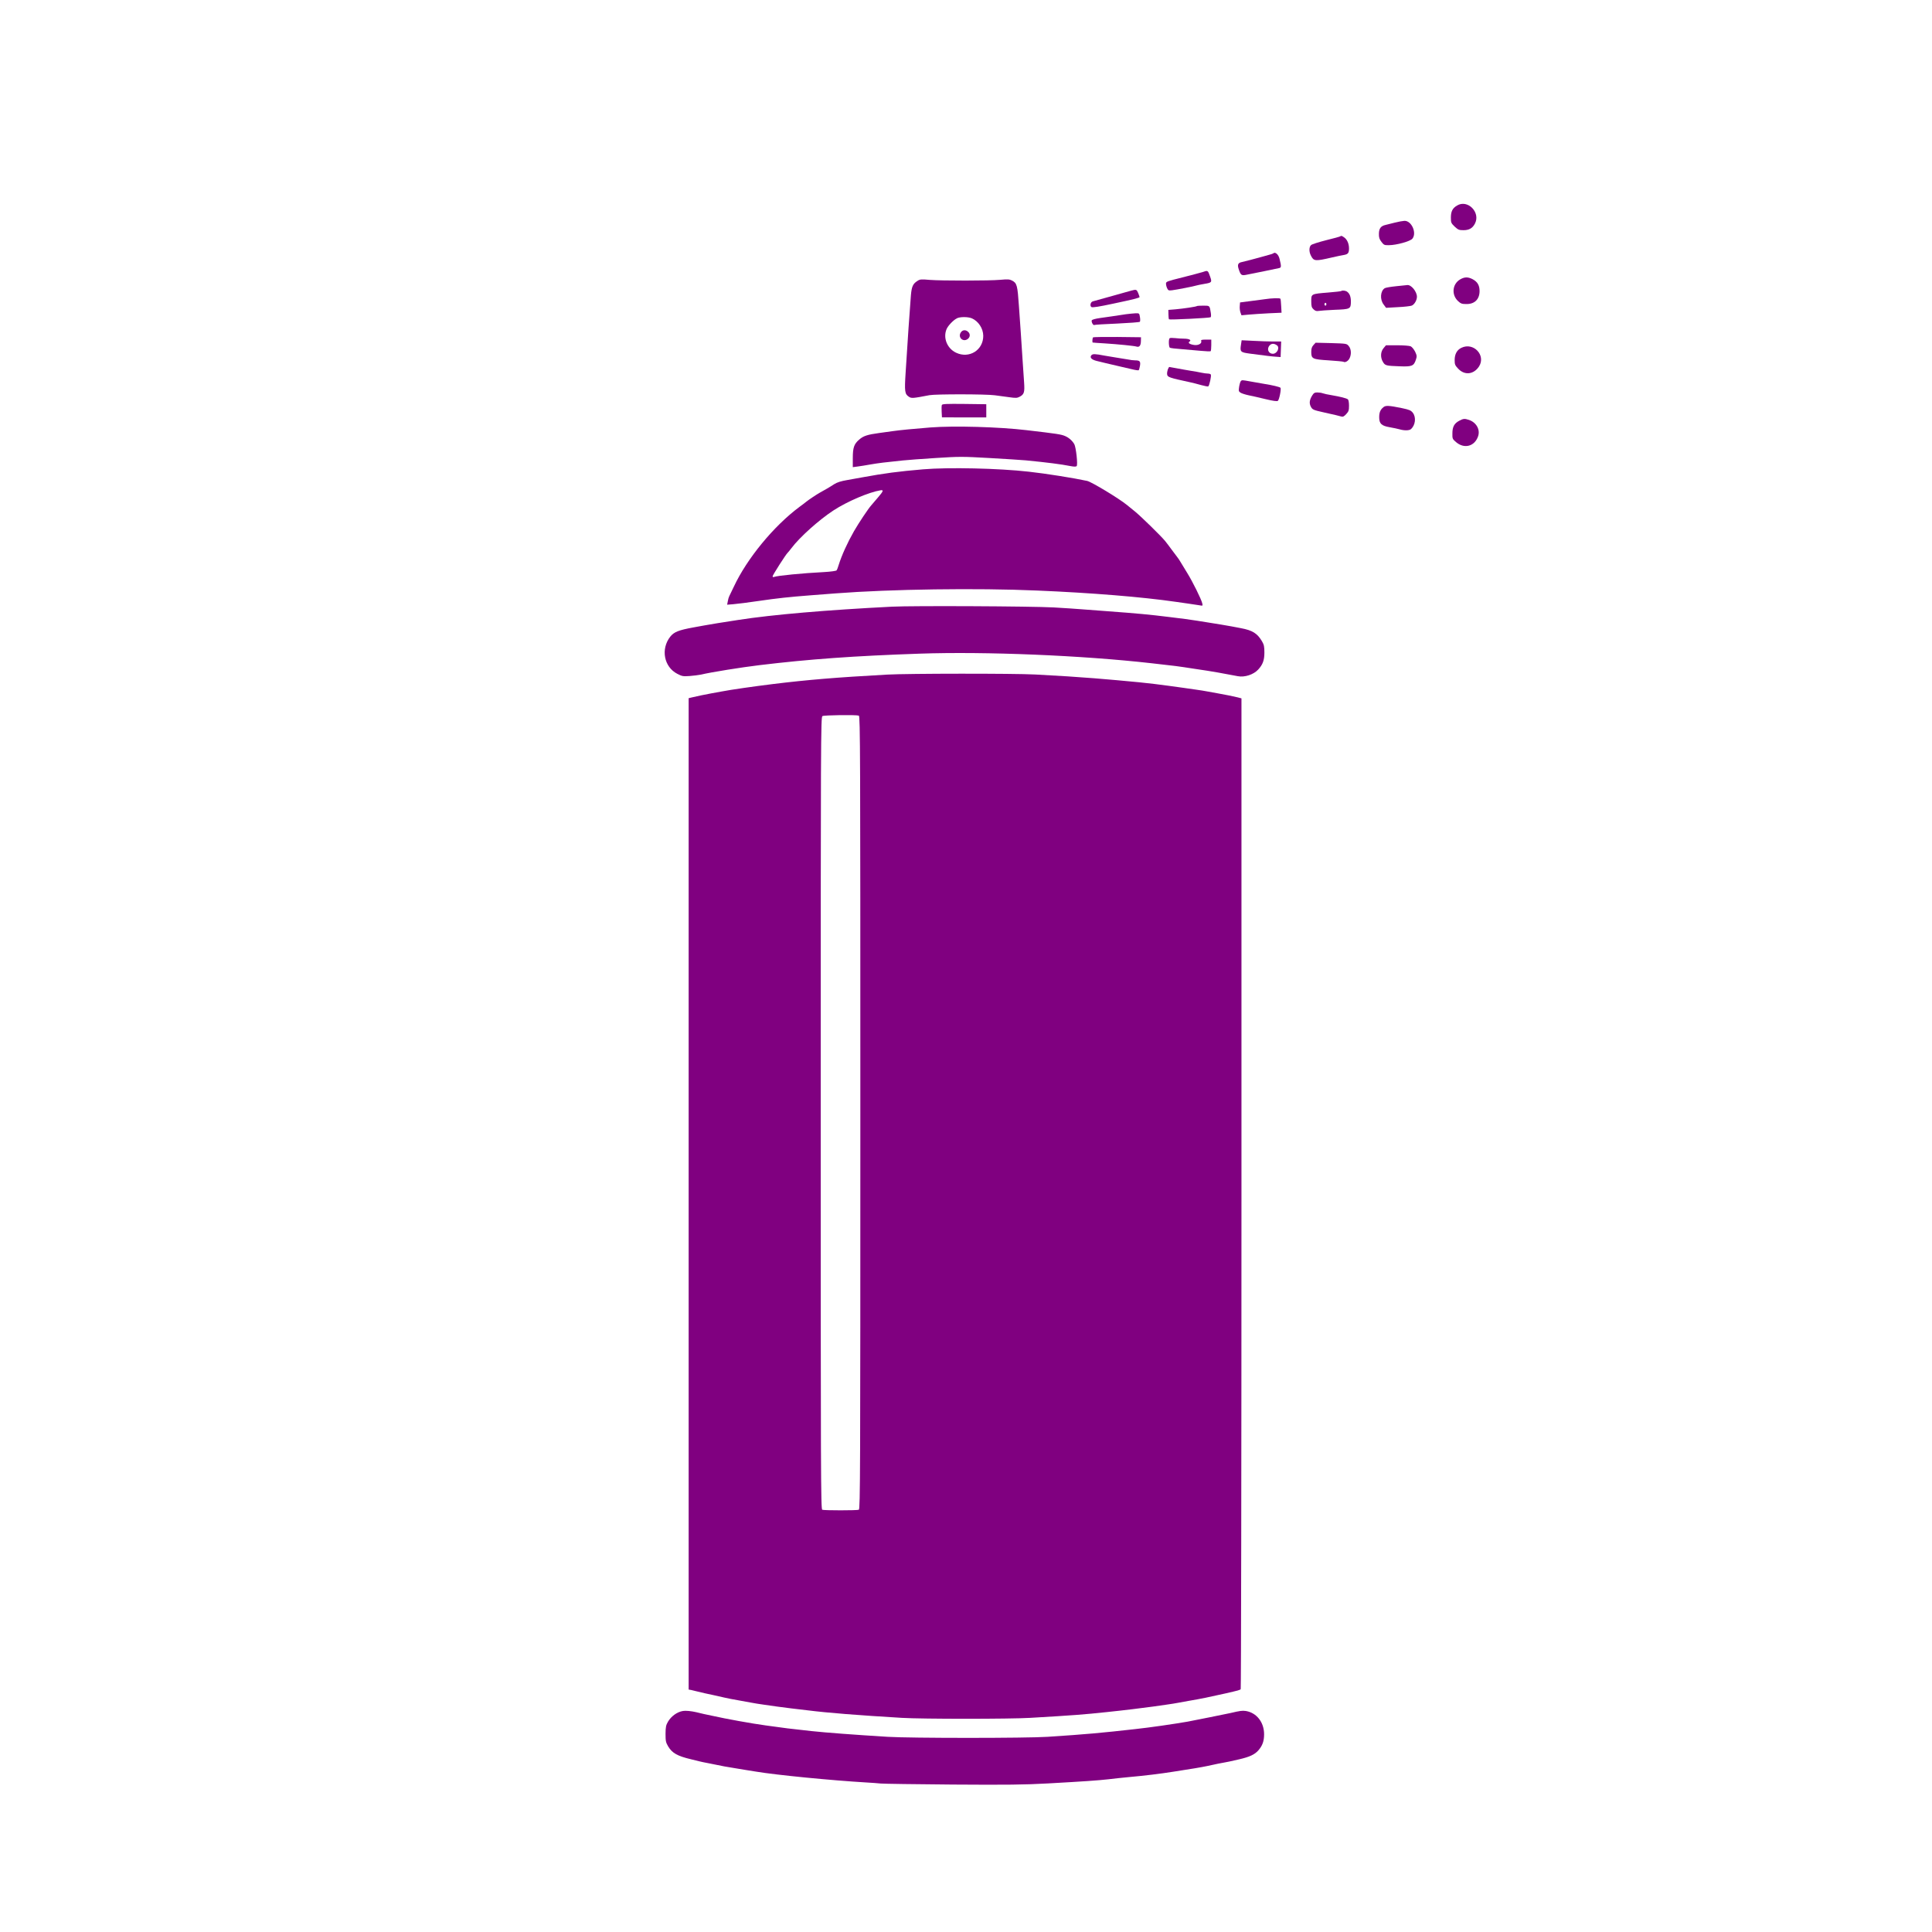 <?xml version="1.0" standalone="no"?>
<!DOCTYPE svg PUBLIC "-//W3C//DTD SVG 20010904//EN"
 "http://www.w3.org/TR/2001/REC-SVG-20010904/DTD/svg10.dtd">
<svg version="1.0" xmlns="http://www.w3.org/2000/svg"
 width="2048pt" height="2048pt" viewBox="0 0 2048 2048"
 preserveAspectRatio="xMidYMid meet">

<g transform="translate(0,2048) scale(0.1,-0.1)"
fill="#800080" stroke="none">
<path d="M15445 18301 c-48 -28 -65 -63 -65 -127 0 -54 2 -59 40 -96 37 -34
46 -38 94 -38 59 0 96 21 121 70 62 119 -78 260 -190 191z"/>
<path d="M14785 18120 c-38 -10 -82 -21 -96 -24 -51 -11 -71 -37 -72 -93 -1
-41 5 -58 27 -87 25 -33 31 -36 79 -35 79 0 227 41 249 69 49 61 -9 192 -85
189 -18 -1 -63 -9 -102 -19z"/>
<path d="M14208 17975 c-3 -3 -70 -22 -149 -41 -79 -20 -152 -43 -161 -52 -22
-19 -23 -69 -3 -109 31 -63 44 -64 225 -22 52 12 109 24 125 26 45 8 55 21 55
70 0 50 -20 95 -52 117 -24 17 -32 19 -40 11z"/>
<path d="M13497 17794 c-3 -3 -23 -10 -44 -15 -21 -6 -51 -14 -68 -19 -67 -19
-192 -52 -217 -57 -44 -8 -53 -27 -38 -74 23 -69 29 -73 91 -60 30 6 113 23
184 37 72 15 141 29 153 32 25 5 26 15 6 97 -11 48 -47 79 -67 59z"/>
<path d="M12745 17595 c-22 -7 -118 -32 -212 -56 -160 -40 -173 -44 -173 -65
0 -13 5 -35 12 -49 11 -24 16 -26 52 -22 48 6 234 42 256 50 8 3 48 11 88 18
79 13 81 17 59 79 -23 66 -23 66 -82 45z"/>
<path d="M15478 17518 c-82 -48 -94 -160 -24 -228 30 -28 42 -33 88 -33 89 -2
142 50 142 138 0 61 -23 99 -75 126 -49 25 -85 24 -131 -3z"/>
<path d="M9725 17502 c-48 -30 -61 -60 -69 -152 -17 -223 -32 -437 -56 -820
-13 -202 -9 -227 35 -256 27 -18 41 -17 218 17 66 12 594 12 692 -1 44 -6 114
-15 156 -21 65 -9 81 -9 107 5 48 25 55 47 48 150 -3 50 -11 156 -16 236 -5
80 -14 210 -19 290 -6 80 -15 209 -20 286 -15 220 -21 243 -73 270 -27 14 -47
15 -123 8 -116 -11 -621 -11 -750 -1 -90 8 -103 7 -130 -11z m576 -396 c70
-30 121 -107 122 -185 1 -152 -149 -246 -288 -180 -95 45 -140 157 -101 250
15 36 69 93 108 114 32 18 118 18 159 1z"/>
<path d="M10185 16956 c-33 -50 20 -104 70 -72 30 20 33 56 7 79 -26 24 -59
21 -77 -7z"/>
<path d="M14800 17446 c-58 -6 -112 -15 -121 -21 -47 -29 -53 -120 -12 -173
l26 -35 123 7 c68 3 135 11 148 16 28 10 56 57 56 94 0 55 -61 130 -103 124
-7 0 -59 -6 -117 -12z"/>
<path d="M11995 17400 c-16 -5 -46 -13 -65 -18 -19 -6 -61 -17 -92 -26 -32 -9
-84 -23 -115 -32 -79 -22 -114 -31 -140 -39 -24 -8 -32 -48 -13 -60 11 -7 81
4 230 36 214 45 280 62 280 70 0 3 -7 23 -15 43 -16 38 -21 39 -70 26z"/>
<path d="M14218 17395 c-2 -3 -65 -10 -139 -16 -182 -15 -179 -14 -179 -92 0
-54 4 -67 24 -86 18 -17 32 -21 53 -17 15 3 93 8 172 12 166 6 170 9 171 87 0
50 -12 84 -39 104 -16 13 -53 17 -63 8z m-158 -140 c0 -8 -4 -15 -10 -15 -5 0
-10 7 -10 15 0 8 5 15 10 15 6 0 10 -7 10 -15z"/>
<path d="M13405 17308 c-33 -5 -105 -14 -160 -21 l-100 -13 -3 -40 c-2 -22 2
-53 8 -68 l10 -28 78 7 c42 4 138 10 212 14 l135 6 -4 70 c-2 39 -5 73 -8 78
-5 9 -90 7 -168 -5z"/>
<path d="M12689 17236 c-6 -7 -147 -28 -229 -35 l-75 -6 1 -47 c0 -26 3 -50 6
-53 6 -7 429 14 441 22 5 3 6 24 2 47 -12 78 -10 76 -79 76 -34 0 -65 -2 -67
-4z"/>
<path d="M11935 17149 c-130 -20 -193 -29 -273 -40 -50 -7 -86 -17 -89 -25 -6
-16 15 -56 27 -49 5 3 113 10 242 15 128 6 236 14 241 19 4 4 5 26 1 49 -7 42
-7 42 -48 41 -22 -1 -68 -6 -101 -10z"/>
<path d="M11587 16904 c-7 -7 -10 -52 -4 -55 1 -1 58 -5 127 -9 140 -9 313
-26 338 -34 29 -9 45 10 46 56 l1 43 -251 3 c-138 1 -253 -1 -257 -4z"/>
<path d="M12398 16894 c-12 -12 -9 -92 3 -100 6 -4 62 -11 123 -15 61 -5 154
-13 206 -18 52 -5 98 -7 103 -4 4 2 7 31 7 64 l0 59 -56 0 c-44 0 -55 -3 -51
-14 10 -27 -29 -49 -74 -43 -49 7 -71 23 -49 37 23 15 -6 30 -60 30 -25 0 -67
3 -95 6 -27 3 -53 3 -57 -2z"/>
<path d="M13155 16827 c-12 -77 -7 -82 98 -96 157 -21 240 -31 282 -33 l40 -3
3 83 3 82 -83 0 c-46 0 -140 3 -210 7 l-126 6 -7 -46z m383 -9 c30 -25 -1 -88
-44 -88 -50 0 -70 54 -33 91 20 20 48 19 77 -3z"/>
<path d="M13923 16822 c-17 -19 -23 -37 -23 -72 0 -74 12 -79 184 -90 81 -5
152 -12 157 -15 17 -11 49 6 64 35 22 43 19 100 -8 132 -22 26 -23 26 -187 31
l-164 4 -23 -25z"/>
<path d="M14666 16789 c-32 -38 -35 -99 -6 -146 23 -38 31 -41 178 -46 129 -5
149 3 171 70 12 35 11 44 -8 85 -13 25 -33 50 -47 57 -14 6 -76 11 -144 11
l-118 0 -26 -31z"/>
<path d="M15491 16793 c-47 -23 -71 -67 -71 -130 0 -47 4 -56 38 -92 68 -72
164 -61 220 24 76 118 -58 261 -187 198z"/>
<path d="M11569 16714 c-19 -23 0 -45 52 -59 38 -10 144 -35 274 -65 22 -5 69
-16 104 -24 35 -9 67 -13 71 -11 4 3 10 23 14 46 8 48 -1 59 -51 59 -17 0 -53
4 -80 10 -26 5 -82 14 -123 20 -41 7 -95 16 -120 20 -103 20 -127 20 -141 4z"/>
<path d="M12379 16563 c-5 -15 -9 -38 -7 -51 4 -30 21 -36 243 -84 28 -6 80
-19 118 -30 37 -10 71 -17 75 -14 12 7 35 114 27 126 -3 5 -17 10 -31 10 -14
0 -44 4 -67 9 -23 5 -76 15 -117 21 -41 7 -107 18 -147 26 -40 8 -75 14 -78
14 -3 0 -10 -12 -16 -27z"/>
<path d="M13152 16438 c-5 -7 -13 -34 -17 -60 -6 -42 -5 -48 16 -61 13 -8 51
-20 84 -27 33 -6 114 -25 180 -41 79 -19 123 -25 131 -18 15 12 38 129 27 139
-11 9 -80 26 -168 40 -38 7 -105 18 -148 26 -94 17 -92 17 -105 2z"/>
<path d="M13910 16288 c-29 -47 -33 -82 -16 -116 18 -35 25 -38 141 -64 121
-27 156 -35 182 -43 18 -6 30 0 53 25 26 28 30 39 30 90 0 34 -5 61 -12 67
-16 12 -80 28 -173 44 -38 6 -80 15 -93 20 -13 5 -39 9 -58 9 -28 0 -38 -6
-54 -32z"/>
<path d="M9984 16187 c-3 -8 -4 -41 -2 -73 l3 -58 235 -1 235 0 0 70 0 70
-233 3 c-190 2 -233 0 -238 -11z"/>
<path d="M14664 16163 c-32 -26 -44 -56 -44 -106 0 -68 24 -91 112 -106 40 -7
87 -17 104 -22 47 -14 101 -14 119 1 49 41 59 127 21 175 -20 25 -37 32 -112
48 -141 29 -176 31 -200 10z"/>
<path d="M15469 16020 c-53 -28 -73 -64 -73 -134 -1 -56 1 -60 38 -92 88 -76
199 -46 235 63 23 70 -20 146 -98 172 -45 15 -59 14 -102 -9z"/>
<path d="M9865 15949 c-167 -13 -333 -29 -400 -39 -33 -5 -98 -14 -145 -20
-125 -17 -168 -31 -211 -69 -56 -47 -69 -86 -69 -198 l0 -95 53 7 c28 4 90 13
137 22 81 14 154 23 340 42 47 5 204 17 350 26 249 16 283 16 565 0 165 -9
341 -21 390 -25 234 -23 373 -41 469 -60 41 -8 62 -8 69 -1 14 14 -7 201 -25
233 -22 37 -57 68 -96 85 -43 19 -85 25 -409 63 -296 35 -768 48 -1018 29z"/>
<path d="M9785 15505 c-266 -23 -404 -41 -650 -86 -27 -5 -95 -17 -150 -27
-71 -12 -112 -25 -143 -45 -24 -16 -59 -37 -78 -48 -19 -10 -51 -29 -71 -40
-39 -22 -115 -73 -143 -95 -8 -7 -42 -33 -75 -57 -273 -203 -556 -547 -696
-846 -22 -47 -44 -93 -49 -102 -5 -9 -12 -33 -15 -53 l-7 -36 63 5 c61 6 146
16 274 35 192 28 318 42 553 60 72 5 189 14 260 20 586 45 1496 58 2137 30
575 -24 1112 -68 1465 -119 36 -5 99 -14 140 -20 41 -6 92 -14 113 -17 38 -7
38 -7 31 22 -10 43 -101 227 -158 319 -27 44 -58 96 -70 115 -11 19 -26 42
-33 50 -6 8 -33 44 -60 80 -26 36 -59 79 -72 95 -45 55 -255 260 -321 314 -36
29 -74 60 -85 69 -86 70 -373 243 -420 254 -143 31 -438 78 -620 98 -318 36
-848 48 -1120 25z m-477 -297 c-29 -34 -61 -71 -71 -83 -32 -35 -135 -190
-185 -277 -69 -121 -130 -255 -162 -358 -7 -25 -17 -50 -22 -56 -4 -6 -61 -14
-130 -18 -235 -12 -495 -38 -530 -51 -12 -5 -18 -2 -18 6 0 13 143 236 159
249 4 3 22 25 41 50 87 116 292 299 443 398 148 97 379 195 502 215 34 5 29
-10 -27 -75z"/>
<path d="M9455 14049 c-691 -35 -1264 -84 -1625 -140 -177 -27 -300 -47 -365
-59 -27 -5 -79 -14 -115 -21 -158 -29 -205 -48 -245 -98 -103 -131 -67 -321
75 -394 50 -26 61 -28 131 -23 41 3 95 10 120 15 103 25 428 77 619 100 530
64 1004 98 1699 122 699 24 1719 -18 2461 -102 252 -28 267 -30 455 -59 36 -5
95 -15 133 -20 72 -11 115 -19 324 -58 72 -14 166 17 215 70 49 53 66 99 66
180 0 65 -4 84 -26 121 -49 83 -100 115 -222 138 -22 4 -67 12 -100 19 -67 12
-150 26 -240 40 -33 5 -89 14 -125 20 -69 11 -163 24 -300 40 -211 26 -330 37
-640 60 -74 6 -193 15 -265 20 -71 6 -213 15 -315 21 -240 13 -1495 19 -1715
8z"/>
<path d="M9405 13329 c-545 -30 -842 -55 -1210 -100 -202 -25 -449 -60 -545
-79 -25 -5 -74 -14 -110 -20 -70 -13 -143 -28 -202 -42 l-38 -9 0 -5254 0
-5255 28 -5 c15 -3 43 -10 62 -15 19 -5 55 -13 80 -19 25 -5 66 -14 93 -20
108 -25 134 -30 182 -40 28 -5 79 -15 115 -21 36 -6 85 -15 110 -20 25 -5 81
-14 125 -20 44 -6 107 -15 140 -20 33 -5 103 -14 155 -20 52 -6 129 -15 170
-20 213 -27 532 -52 1000 -80 214 -13 1145 -13 1360 0 477 28 564 35 810 61
175 18 404 46 495 59 33 5 96 14 140 20 44 6 100 15 125 20 25 5 74 14 110 20
141 24 212 39 390 79 136 31 156 36 162 46 4 5 8 2371 8 5256 l0 5246 -42 11
c-54 13 -125 27 -208 42 -36 6 -85 15 -110 20 -25 5 -81 14 -125 20 -44 6
-107 15 -140 20 -33 5 -98 14 -145 20 -47 6 -116 15 -155 20 -78 10 -219 24
-400 40 -66 5 -172 14 -235 20 -161 13 -390 28 -625 40 -231 12 -1349 11
-1570 -1z m-301 -435 c15 -6 16 -386 16 -4209 0 -3823 -1 -4203 -16 -4209 -20
-8 -368 -8 -388 0 -15 6 -16 385 -16 4205 0 3988 1 4199 18 4208 18 11 359 15
386 5z"/>
<path d="M7240 2343 c-62 -10 -124 -55 -158 -112 -23 -39 -26 -57 -27 -130 0
-77 3 -91 28 -134 42 -70 98 -102 242 -136 28 -7 66 -16 85 -21 19 -5 62 -14
95 -20 33 -6 78 -16 100 -20 22 -5 56 -12 75 -15 19 -3 60 -10 90 -15 30 -5
84 -14 120 -20 36 -6 92 -15 125 -20 215 -36 797 -93 1170 -115 55 -3 123 -8
150 -11 28 -3 370 -8 760 -11 584 -4 764 -2 1015 12 392 22 523 31 640 44 52
7 145 16 205 22 179 16 344 36 488 59 196 30 290 46 357 60 95 21 144 31 175
36 30 5 69 13 163 35 108 25 162 50 201 94 44 51 61 98 61 171 0 128 -80 229
-195 247 -37 5 -60 2 -162 -22 -50 -11 -383 -78 -453 -91 -150 -26 -398 -62
-555 -79 -356 -40 -516 -55 -930 -82 -226 -15 -1453 -15 -1695 0 -357 22 -652
44 -810 61 -236 26 -273 30 -485 60 -147 20 -418 69 -565 102 -25 5 -65 14
-90 19 -25 6 -61 14 -80 19 -52 12 -112 18 -140 13z"/>
</g>
</svg>
